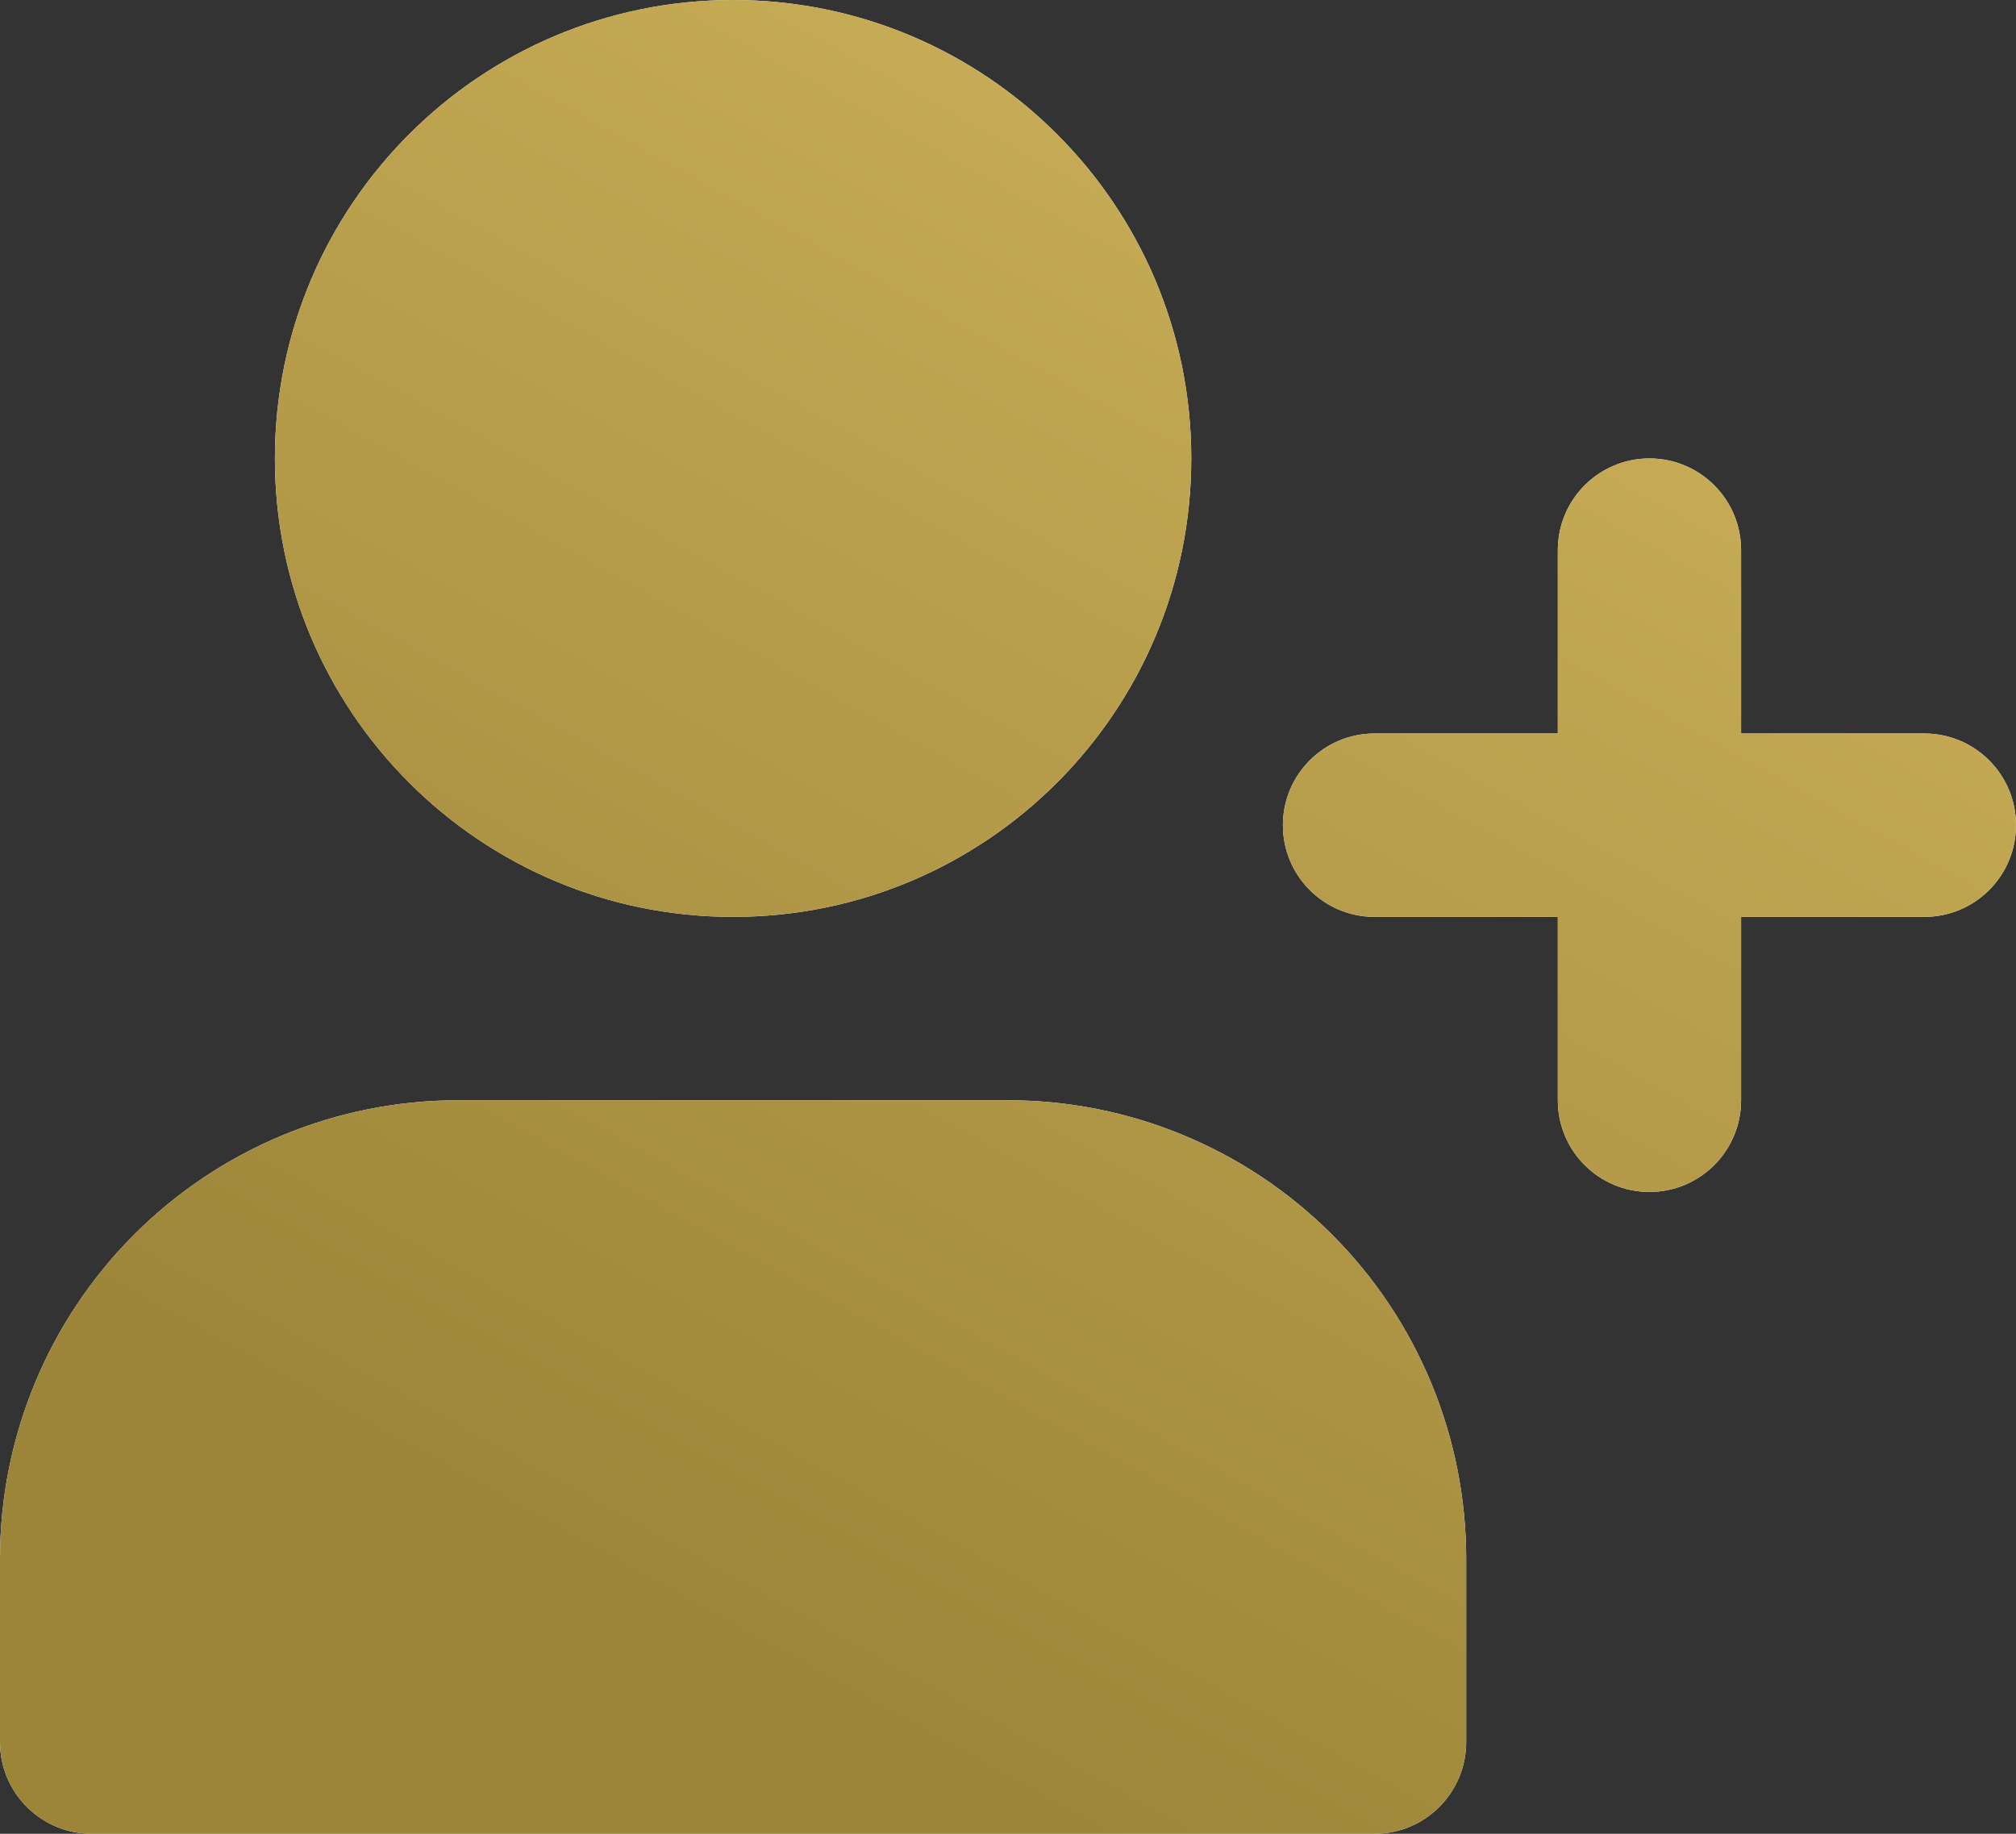 <svg width="232" height="211" viewBox="0 0 232 211" fill="none" xmlns="http://www.w3.org/2000/svg">
<rect x="0" y="0" width="232" height="211" fill="#333333" stroke="none"/>
<path d="M31.636 52.75C31.636 23.617 55.243 0 84.364 0C113.484 0 137.091 23.617 137.091 52.75C137.091 81.883 113.484 105.5 84.364 105.5C55.243 105.5 31.636 81.883 31.636 52.75Z" fill="white"/>
<path d="M31.636 52.75C31.636 23.617 55.243 0 84.364 0C113.484 0 137.091 23.617 137.091 52.75C137.091 81.883 113.484 105.5 84.364 105.5C55.243 105.5 31.636 81.883 31.636 52.75Z" fill="url(#paint0_linear_69_112)"/>
<path d="M200.364 63.3C200.364 57.473 195.642 52.75 189.818 52.75C183.994 52.75 179.273 57.473 179.273 63.3V84.4H158.182C152.358 84.4 147.636 89.123 147.636 94.95C147.636 100.777 152.358 105.5 158.182 105.5H179.273V126.6C179.273 132.427 183.994 137.15 189.818 137.15C195.642 137.15 200.364 132.427 200.364 126.6V105.5H221.455C227.279 105.5 232 100.777 232 94.95C232 89.123 227.279 84.4 221.455 84.4H200.364V63.3Z" fill="white"/>
<path d="M200.364 63.3C200.364 57.473 195.642 52.75 189.818 52.75C183.994 52.75 179.273 57.473 179.273 63.3V84.4H158.182C152.358 84.4 147.636 89.123 147.636 94.95C147.636 100.777 152.358 105.5 158.182 105.5H179.273V126.6C179.273 132.427 183.994 137.15 189.818 137.15C195.642 137.15 200.364 132.427 200.364 126.6V105.5H221.455C227.279 105.5 232 100.777 232 94.95C232 89.123 227.279 84.4 221.455 84.4H200.364V63.3Z" fill="url(#paint1_linear_69_112)"/>
<path d="M52.727 126.6C38.743 126.6 25.332 132.158 15.444 142.05C5.555 151.942 0 165.36 0 179.35V200.45C0 206.277 4.721 211 10.546 211H158.182C164.006 211 168.727 206.277 168.727 200.45V179.35C168.727 165.36 163.172 151.942 153.283 142.05C143.396 132.158 129.984 126.6 116 126.6H52.727Z" fill="white"/>
<path d="M52.727 126.6C38.743 126.6 25.332 132.158 15.444 142.05C5.555 151.942 0 165.36 0 179.35V200.45C0 206.277 4.721 211 10.546 211H158.182C164.006 211 168.727 206.277 168.727 200.45V179.35C168.727 165.36 163.172 151.942 153.283 142.05C143.396 132.158 129.984 126.6 116 126.6H52.727Z" fill="url(#paint2_linear_69_112)"/>
<defs>
<linearGradient id="paint0_linear_69_112" x1="116" y1="211" x2="205.396" y2="49.477" gradientUnits="userSpaceOnUse">
<stop stop-color="#9C8539"/>
<stop offset="1" stop-color="#C8AC56"/>
</linearGradient>
<linearGradient id="paint1_linear_69_112" x1="116" y1="211" x2="205.396" y2="49.477" gradientUnits="userSpaceOnUse">
<stop stop-color="#9C8539"/>
<stop offset="1" stop-color="#C8AC56"/>
</linearGradient>
<linearGradient id="paint2_linear_69_112" x1="116" y1="211" x2="205.396" y2="49.477" gradientUnits="userSpaceOnUse">
<stop stop-color="#9C8539"/>
<stop offset="1" stop-color="#C8AC56"/>
</linearGradient>
</defs>
</svg>
